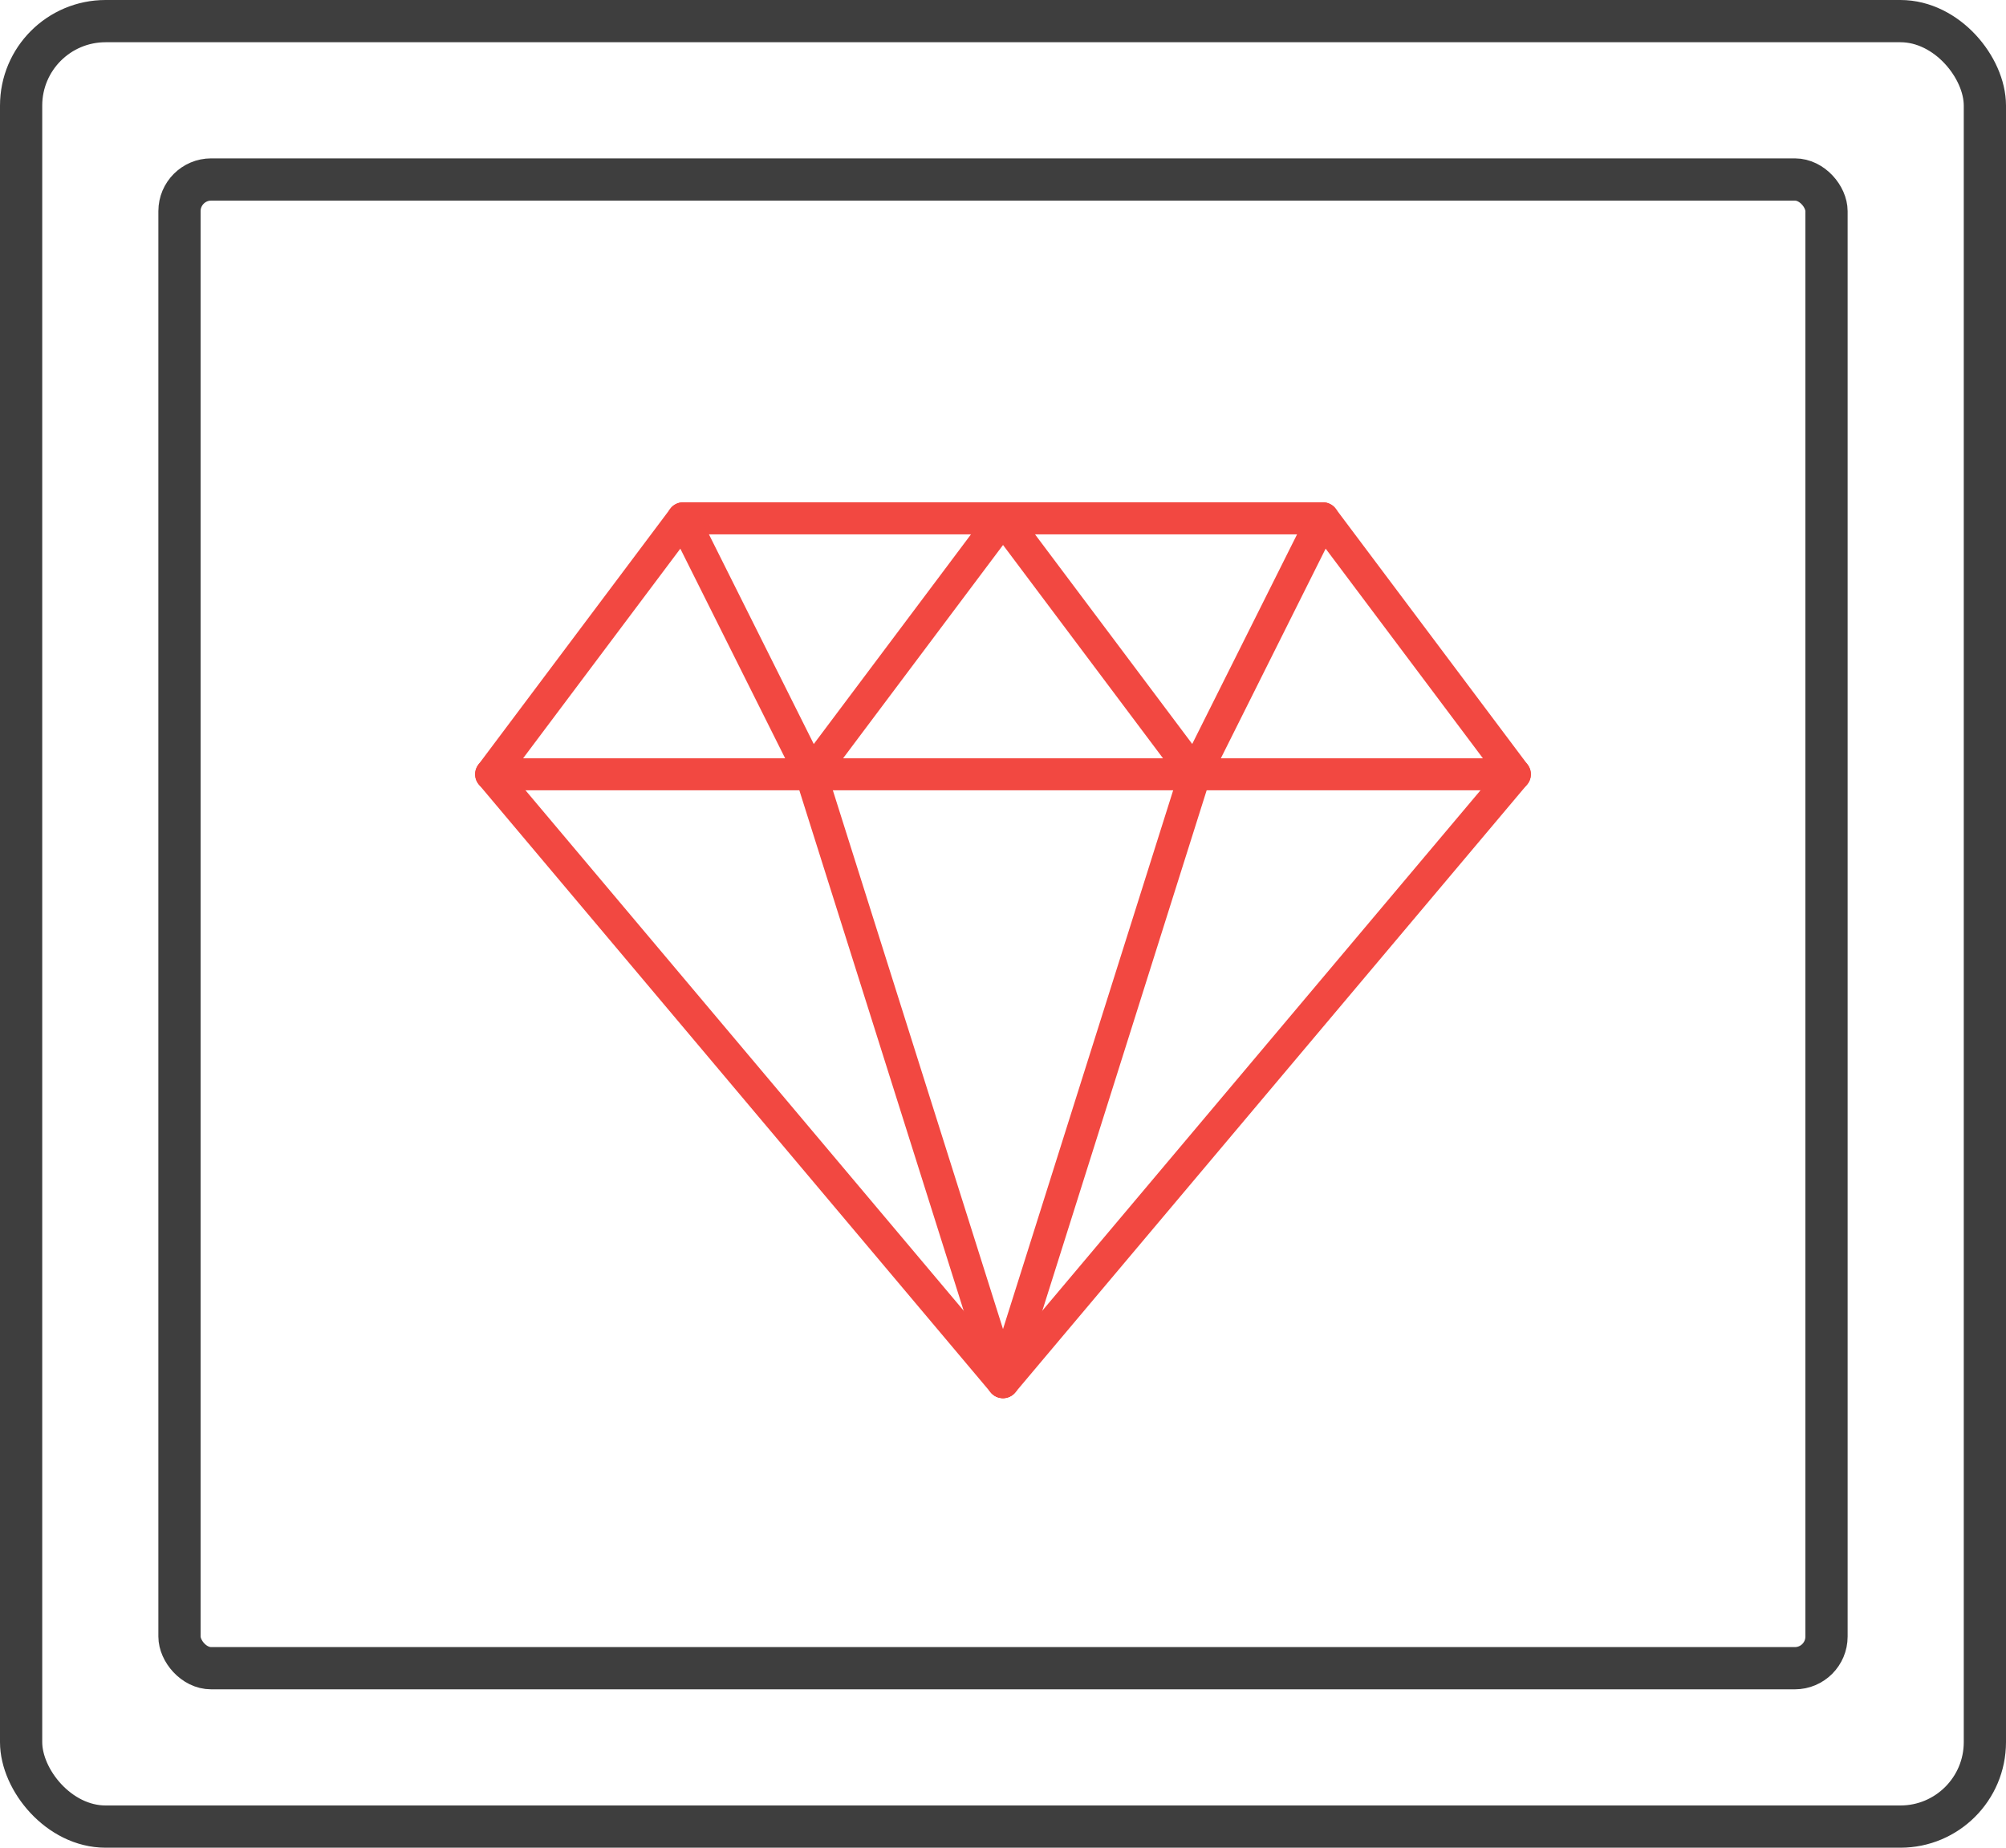 <svg width="38" height="35" viewBox="0 0 38 35" fill="none" xmlns="http://www.w3.org/2000/svg">
    <rect x="3.4" y="3.4" width="31.2" height="28.2" rx="0.6" stroke="#3E3E3E" stroke-width="0.8"/>
    <path d="M19 26.485C18.911 26.485 18.825 26.446 18.768 26.377L9.072 14.862C8.981 14.754 8.976 14.598 9.061 14.485L12.697 9.637C12.754 9.56 12.844 9.515 12.939 9.515H25.061C25.156 9.515 25.246 9.56 25.303 9.637L28.939 14.485C29.024 14.598 29.019 14.754 28.928 14.862L19.232 26.377C19.174 26.446 19.089 26.485 19 26.485ZM9.69 14.656L19 25.712L28.31 14.656L24.909 10.122H13.091L9.69 14.656Z"
          fill="#F24841"/>
    <path d="M28.697 14.97H9.303C9.136 14.97 9 14.835 9 14.667C9 14.499 9.136 14.364 9.303 14.364H28.697C28.864 14.364 29 14.499 29 14.667C29 14.834 28.864 14.97 28.697 14.97Z"
          fill="#F24841"/>
    <path d="M19 26.485C18.97 26.485 18.939 26.481 18.909 26.471C18.749 26.421 18.66 26.25 18.711 26.091L22.348 14.576C22.398 14.416 22.57 14.327 22.728 14.378C22.888 14.428 22.976 14.599 22.925 14.758L19.289 26.273C19.248 26.402 19.128 26.485 19 26.485Z"
          fill="#F24841"/>
    <path d="M19 26.485C18.872 26.485 18.752 26.402 18.711 26.273L15.075 14.758C15.024 14.598 15.113 14.428 15.272 14.378C15.432 14.326 15.602 14.416 15.652 14.575L19.289 26.09C19.339 26.25 19.25 26.42 19.091 26.47C19.061 26.481 19.03 26.485 19 26.485Z"
          fill="#F24841"/>
    <path d="M15.364 14.97C15.252 14.97 15.145 14.909 15.092 14.802L12.668 9.954C12.593 9.804 12.654 9.622 12.804 9.547C12.954 9.473 13.135 9.533 13.21 9.683L15.634 14.531C15.71 14.681 15.649 14.863 15.499 14.938C15.456 14.959 15.41 14.97 15.364 14.97Z"
          fill="#F24841"/>
    <path d="M15.364 14.97C15.3 14.97 15.237 14.95 15.182 14.909C15.048 14.809 15.021 14.619 15.122 14.485L18.758 9.636C18.859 9.503 19.048 9.476 19.182 9.576C19.316 9.676 19.344 9.866 19.243 10L15.607 14.849C15.547 14.928 15.456 14.97 15.364 14.97Z"
          fill="#F24841"/>
    <path d="M22.636 14.97C22.544 14.97 22.453 14.928 22.394 14.848L18.758 10C18.657 9.866 18.684 9.676 18.818 9.576C18.951 9.475 19.142 9.502 19.242 9.636L22.879 14.485C22.979 14.619 22.952 14.809 22.818 14.909C22.764 14.95 22.7 14.97 22.636 14.97Z"
          fill="#F24841"/>
    <path d="M22.636 14.97C22.591 14.97 22.545 14.96 22.501 14.938C22.351 14.863 22.291 14.681 22.365 14.531L24.79 9.683C24.865 9.533 25.046 9.472 25.196 9.547C25.346 9.622 25.407 9.804 25.332 9.953L22.908 14.802C22.854 14.909 22.747 14.97 22.636 14.97Z"
          fill="#F24841"/>
    <rect x="0.4" y="0.4" width="37.2" height="34.2" rx="1.6" stroke="#3E3E3E" stroke-width="0.8"/>
</svg>
